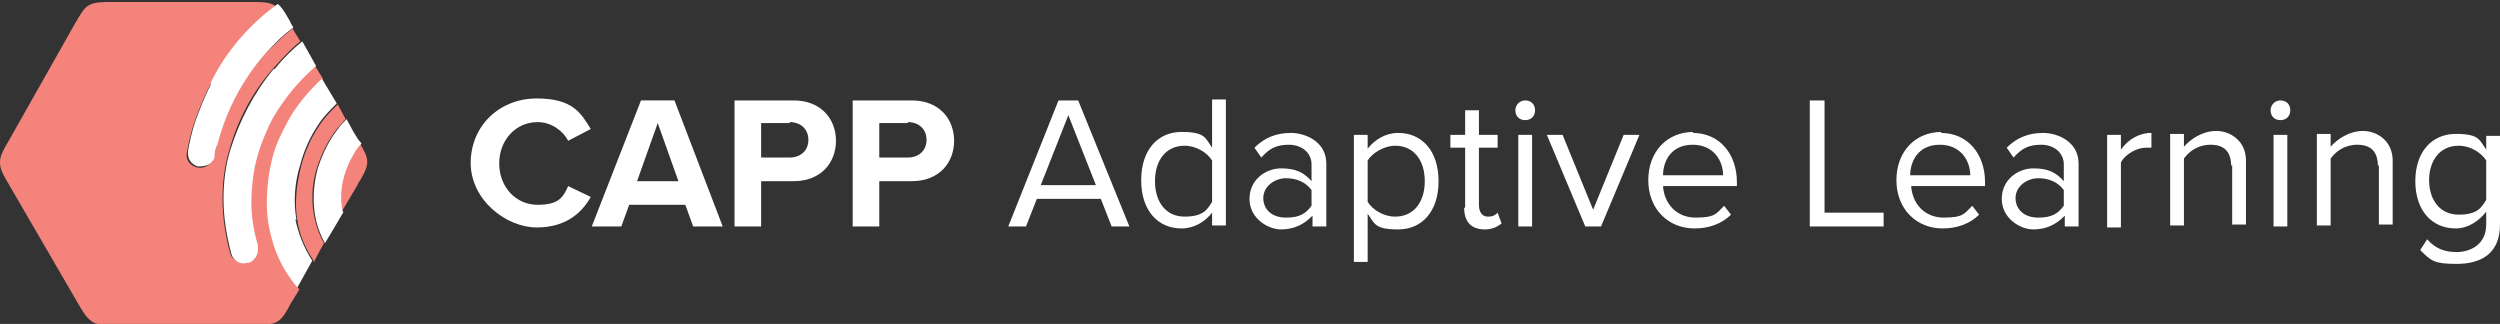 <svg xmlns="http://www.w3.org/2000/svg" viewBox="0 0 253.9 32.9"><rect x="0" y="0" width="253.9" height="32.9" fill="#333333" stroke="none"/><defs><style>.st0{fill:#f4847b}.st1{fill:#fff}</style></defs><path d="M47.8 16.6c0-3.9 3-6.6 6.7-6.6s4.5 1.5 5.5 3.1l-2.3 1.2c-.5-1-1.7-1.9-3.1-1.9-2.2 0-3.9 1.8-3.9 4.2s1.7 4.2 3.9 4.2 2.6-.8 3.1-1.9L60 20c-.9 1.6-2.5 3.1-5.5 3.1s-6.7-2.7-6.7-6.6ZM69.6 20.8h-5.7l-.8 2.2h-3l5-12.8h3.4L73.4 23h-3zm-4.9-2.4h4.2l-2.1-5.9zM74.6 10.2h6c2.8 0 4.3 1.9 4.3 4.1s-1.5 4.1-4.3 4.1h-3.3V23h-2.7zm5.6 2.3h-2.9V16h2.9c1.1 0 1.9-.7 1.9-1.8s-.8-1.8-1.9-1.8ZM86.6 10.2h6c2.8 0 4.3 1.9 4.3 4.1s-1.5 4.1-4.3 4.1h-3.3V23h-2.7zm5.6 2.3h-2.9V16h2.9c1.1 0 1.9-.7 1.9-1.8s-.8-1.8-1.9-1.8ZM111.8 20.2h-6.5l-1.1 2.8h-1.8l5.1-12.8h2l5.2 12.8h-1.8zm-6-1.4h5.5l-2.8-7.1-2.8 7.1ZM123.1 21.6c-.7.9-1.8 1.6-3.1 1.6-2.4 0-4.1-1.8-4.1-4.9s1.7-4.9 4.1-4.9 2.4.6 3.1 1.6v-4.9h1.4v12.8h-1.4v-1.4Zm0-5.3c-.5-.8-1.6-1.5-2.8-1.5-1.9 0-3 1.5-3 3.6s1.1 3.6 3 3.6 2.3-.7 2.8-1.5zM133.2 22c-.8.8-1.8 1.3-3.1 1.3s-3.2-1.1-3.2-3.1 1.7-3.1 3.2-3.1 2.3.4 3.1 1.3v-1.7c0-1.2-1-2-2.3-2s-2 .4-2.8 1.3l-.7-1c1-1 2.2-1.5 3.7-1.5s3.6.9 3.6 3.1V23h-1.4v-1.1Zm0-2.7c-.6-.8-1.5-1.2-2.6-1.2s-2.3.8-2.3 2 .9 2 2.3 2 2-.4 2.6-1.2v-1.7ZM137.5 26.5V13.7h1.4v1.4c.7-.9 1.8-1.6 3.1-1.6 2.4 0 4.1 1.8 4.1 4.9s-1.7 4.9-4.1 4.9-2.4-.6-3.1-1.6v4.9h-1.4Zm4.2-11.7c-1.1 0-2.3.7-2.8 1.5v4.2c.5.8 1.6 1.5 2.8 1.5 1.9 0 3-1.5 3-3.6s-1.1-3.6-3-3.6M148.8 21.1V15h-1.5v-1.3h1.5v-2.5h1.4v2.5h1.9V15h-1.9v5.8c0 .7.3 1.2.9 1.2s.8-.2 1-.4l.4 1.1c-.4.3-.9.6-1.7.6-1.4 0-2.1-.8-2.1-2.2ZM153.9 11.2c0-.5.4-1 1-1s1 .4 1 1-.4 1-1 1-1-.4-1-1m.3 2.5h1.4V23h-1.4zM157.1 13.7h1.6l3.1 7.6 3.1-7.6h1.6l-3.9 9.3H161zM171.9 13.5c2.8 0 4.5 2.2 4.5 5v.4h-7.5c.1 1.7 1.3 3.2 3.3 3.2s2.1-.4 2.9-1.2l.7.9c-.9.9-2.2 1.4-3.7 1.4-2.7 0-4.7-2-4.7-4.9s1.9-4.9 4.6-4.9Zm-3 4.3h6.1c0-1.4-.9-3.1-3.1-3.1s-3 1.7-3 3.1M183.7 10.2h1.6v11.4h6V23h-7.5V10.2ZM197.1 13.5c2.8 0 4.5 2.2 4.5 5v.4h-7.5c.1 1.7 1.3 3.2 3.3 3.2s2.1-.4 2.9-1.2l.7.9c-.9.9-2.2 1.4-3.7 1.4-2.7 0-4.7-2-4.7-4.9s1.9-4.9 4.6-4.9Zm-3.1 4.3h6.1c0-1.4-.9-3.1-3.1-3.1s-3 1.7-3 3.1M209.6 22c-.8.8-1.8 1.3-3.1 1.3s-3.2-1.1-3.2-3.1 1.7-3.1 3.2-3.1 2.3.4 3.1 1.3v-1.7c0-1.2-1-2-2.3-2s-2 .4-2.8 1.3l-.7-1c1-1 2.2-1.5 3.7-1.5s3.6.9 3.6 3.1V23h-1.4v-1.1Zm0-2.7c-.6-.8-1.5-1.2-2.6-1.2s-2.3.8-2.3 2 .9 2 2.3 2 2-.4 2.6-1.2v-1.7ZM214 13.7h1.4v1.5c.7-1 1.8-1.7 3.1-1.7V15h-.6c-.9 0-2.1.7-2.5 1.5v6.6H214v-9.3ZM226.6 16.9c0-1.6-.8-2.2-2.1-2.2s-2.2.7-2.7 1.4v6.8h-1.4v-9.3h1.4v1.3c.7-.8 1.9-1.6 3.3-1.6s3 1 3 3v6.5h-1.4v-6.1ZM230.6 11.2c0-.5.4-1 1-1s1 .4 1 1-.4 1-1 1-1-.4-1-1m.3 2.5h1.4V23h-1.4zM241.5 16.9c0-1.6-.8-2.2-2.1-2.2s-2.2.7-2.7 1.4v6.8h-1.4v-9.3h1.4v1.3c.7-.8 1.9-1.6 3.3-1.6s3 1 3 3v6.5h-1.4v-6.1ZM246.5 24.3c.8.9 1.7 1.3 3 1.3s3-.7 3-2.8v-1.3c-.7.9-1.8 1.7-3.1 1.7-2.4 0-4.1-1.8-4.1-4.8s1.7-4.8 4.1-4.8 2.4.6 3.1 1.6v-1.4h1.4v9c0 3.1-2.1 4-4.4 4s-2.6-.3-3.7-1.4zm6-8c-.5-.8-1.6-1.5-2.8-1.5-1.9 0-3 1.5-3 3.5s1.1 3.5 3 3.5 2.3-.7 2.8-1.5v-4.1Z" class="st1"/><path d="M32.2 17c.5-1.5 1.2-2.9 2.1-4 .3-.3.5-.6.8-.9l-.8-1.5c-.7.7-1.4 1.4-1.9 2.2-.8 1.2-1.4 2.5-1.8 4-.5 2-.7 3.8-.4 5.6.2 1.4.8 2.8 1.6 4 0 0 0 .1.1.2 0-.1 1-1.9 1-1.9-.4-.7-.7-1.5-.9-2.3-.4-1.7-.4-3.5.2-5.4" class="st0"/><path d="M27.2 20.8c0-1.8.2-3.4.6-4.9.4-1.2.9-2.4 1.6-3.7.6-1.1 1.3-2.1 2.1-2.9L32.8 8 32 6.7c-1.5 1.3-2.6 2.6-3.5 3.9-.6.9-1.1 1.9-1.6 2.9-.8 1.8-1.3 3.7-1.4 5.6s0 3.7.5 5.5c0 .2.1.5.1.7 0 .3 0 .7-.3.9-.2.2-.5.4-.8.5-.7.1-1.4-.3-1.6-.9-.5-1.8-.8-3.7-.8-5.6 0-1.7.2-3.4.7-5 .8-2.9 2.3-5.8 4.4-8.2.9-1 1.8-2 2.8-2.8l-.8-1.3c-1 .8-1.9 1.7-2.8 2.6-2.4 2.7-4.1 5.8-4.9 9.2 0 .4-.2.7-.3 1.2 0 .3-.3.7-.6.9s-.7.3-1.1.2c-.8-.2-1.2-.9-1-1.6.3-1.7.7-3 1.2-4.2.3-.8.7-1.7 1.1-2.5 1.6-3.1 3.9-5.9 6.8-8 0 0-.2-.1-.3-.2-.6-.3-1.2-.3-2.6-.3H11.7c-1.3 0-2 0-2.6.3s-.9.9-1.6 2.1L1 14.1c-.7 1.2-1 1.7-1 2.4s.3 1.2 1 2.4l6.8 11.7c.7 1.2 1 1.7 1.6 2.1.5.3 1.1.3 2.2.3h13.9c1.3 0 2 0 2.6-.3.4-.2.7-.6 1-1.1.2-.3.3-.6.5-.9l.8-1.3c-.9-1.1-1.7-2.4-2.2-3.7-.6-1.5-.9-3.1-.9-4.7M34.7 18.5q-.3 1.5 0 3l1.6-2.7c.1-.3.3-.5.4-.7.4-.7.6-1.2.6-1.7s-.3-1.1-.8-1.9c-.3.4-.5.7-.8 1.1-.6 1-.9 1.9-1.1 2.8" class="st0"/><path d="M30.1 22.3c-.3-1.8-.2-3.7.4-5.6.4-1.5 1-2.8 1.8-4 .5-.8 1.2-1.5 1.9-2.2L32.7 8c-.5.4-.9.9-1.3 1.3-.8.9-1.5 1.8-2.1 2.9-.7 1.3-1.3 2.5-1.6 3.7-.4 1.5-.6 3.1-.6 4.9 0 1.7.4 3.3.9 4.7.5 1.3 1.2 2.5 2.2 3.7l1.5-2.7s0-.1-.1-.2c-.8-1.3-1.3-2.6-1.6-4" class="st1"/><path d="M34.8 21.5q-.3-1.5 0-3c.2-.9.5-1.8 1.1-2.8.2-.4.5-.8.8-1.1 0-.1-.2-.3-.3-.4l-.5-.8-.7-1.3c-.3.3-.6.6-.8.9-.9 1.1-1.6 2.5-2.1 4-.5 1.8-.6 3.6-.2 5.4.2.8.5 1.6.9 2.3l.9-1.5 1-1.7ZM27.8 7c-2 2.4-3.5 5.3-4.4 8.2-.5 1.6-.7 3.3-.7 5 0 1.9.3 3.7.8 5.6.2.7.9 1.1 1.6.9.3 0 .6-.2.8-.5.2-.2.3-.6.3-.9s0-.5-.1-.7c-.5-1.8-.7-3.7-.5-5.5.1-1.9.6-3.8 1.4-5.6.4-1 .9-1.9 1.6-2.9.9-1.3 2-2.6 3.5-3.9l-.5-.9-.9-1.6c-1 .8-2 1.8-2.8 2.8M21.4 8.6c-.4.8-.8 1.7-1.1 2.5-.5 1.2-.9 2.5-1.2 4.2-.1.8.3 1.4 1 1.6.3 0 .7 0 1.1-.2.3-.2.6-.5.6-.9 0-.5.2-.9.3-1.2.9-3.4 2.5-6.5 4.9-9.2.9-1 1.8-1.9 2.8-2.6l-.3-.5c0-.1-.1-.2-.2-.4-.4-.7-.7-1.2-1.1-1.5-2.9 2.1-5.3 4.9-6.8 8" class="st1"/></svg>
